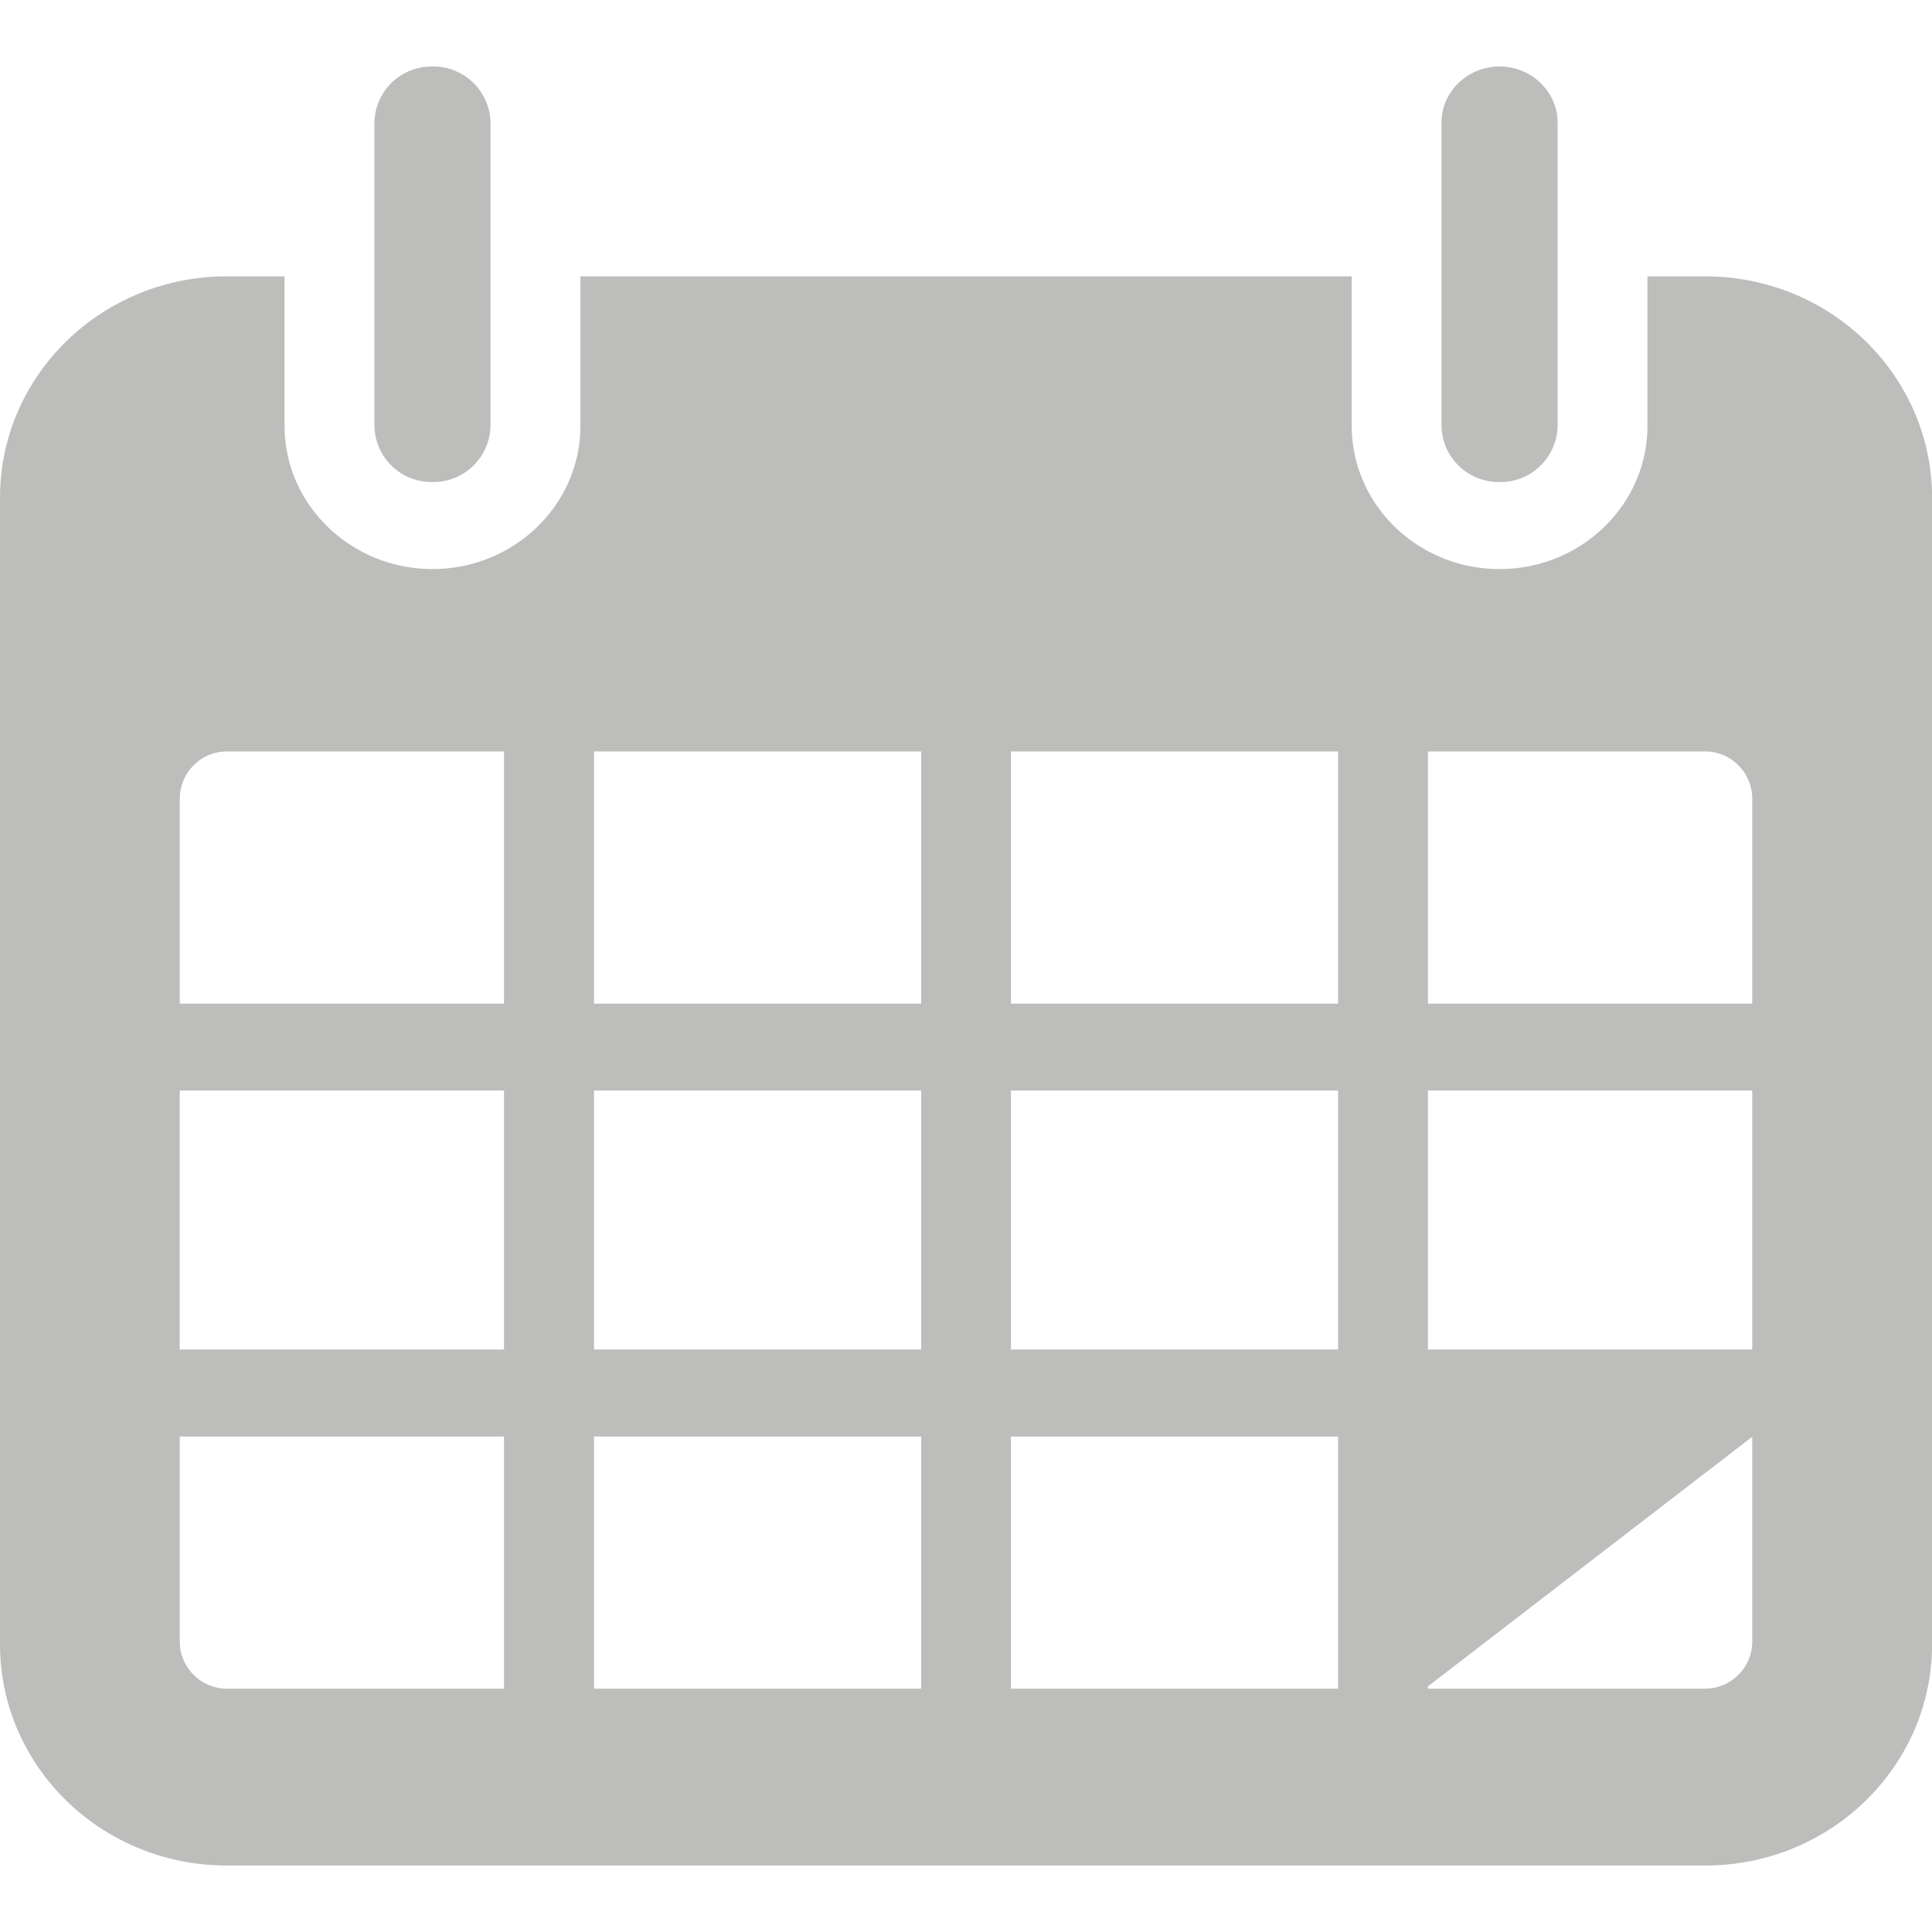<svg xmlns="http://www.w3.org/2000/svg" viewBox="0 0 24 24"><path fill="#BDBDBC" d="M21.767 12.468h-4.029V9.335h3.445c.323 0 .584.265.584.589v2.544zm0 4.296h-4.029v-3.217h4.029v3.217zm0 3.624a.586.586 0 0 1-.584.589h-3.445v-.028l4.029-3.101v2.54zm-5.145-7.92h-4.064V9.335h4.064v3.133zm0 4.296h-4.064v-3.217h4.064v3.217zm0 4.213h-4.064v-3.132h4.064v3.132zm-5.18-8.509H7.379V9.335h4.064v3.133zm0 4.296H7.379v-3.217h4.064v3.217zm0 4.213H7.379v-3.132h4.064v3.132zm-5.181-8.509H2.233V9.924c0-.324.262-.589.584-.589h3.444v3.133zm0 4.296H2.232v-3.217h4.029v3.217zm0 4.213H2.817a.587.587 0 0 1-.584-.589v-2.543h4.028v3.132zM21.183 3.433h-.718v1.859c0 .979-.824 1.777-1.837 1.777s-1.836-.798-1.836-1.777V3.433H7.21v1.859c0 .979-.825 1.777-1.837 1.777s-1.838-.798-1.838-1.777V3.433h-.718C1.261 3.433 0 4.665 0 6.183v14.242c0 1.519 1.261 2.749 2.817 2.749h18.367c1.556 0 2.817-1.231 2.817-2.749V6.183c-.001-1.518-1.261-2.75-2.818-2.75M5.372 5.988a.71.71 0 0 0 .721-.697V1.523a.71.71 0 0 0-.721-.697.71.71 0 0 0-.721.697v3.769a.71.71 0 0 0 .721.696m13.256 0a.71.71 0 0 0 .721-.697V1.523c0-.384-.324-.697-.721-.697s-.721.313-.721.697v3.769a.71.71 0 0 0 .721.696"/></svg>